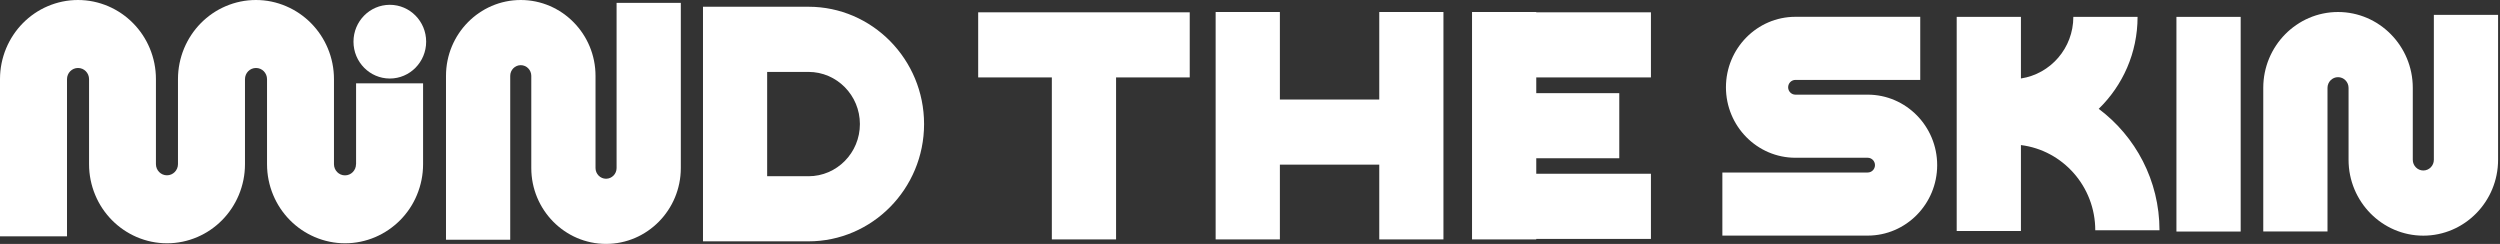 <svg xmlns="http://www.w3.org/2000/svg" fill="none" viewBox="0 0 246 24" height="24" width="246">
<rect x="0" y="0" width="246" height="24" fill="#333333" stroke="none"/>
<path fill="white" d="M66.992 16.537V0.283H60.672V16.537C60.672 17.115 60.205 17.588 59.635 17.588C59.066 17.588 58.599 17.115 58.599 16.537V7.463C58.599 3.35 55.297 0 51.242 0C47.188 0 43.886 3.35 43.886 7.463V23.588H50.206V7.463C50.206 6.885 50.673 6.412 51.242 6.412C51.812 6.412 52.279 6.885 52.279 7.463V16.537C52.279 20.65 55.581 24 59.635 24C63.689 24 66.992 20.65 66.992 16.537Z"></path>
<path fill="white" d="M79.554 0.664H69.174V23.748H79.554C85.826 23.748 90.929 18.572 90.929 12.209C90.929 5.846 85.826 0.664 79.554 0.664ZM79.554 17.336H75.488V7.076H79.554C82.342 7.076 84.614 9.375 84.614 12.209C84.614 15.043 82.348 17.342 79.554 17.342V17.336Z"></path>
<path fill="white" d="M35.032 16.156C35.032 16.764 34.547 17.256 33.947 17.256C33.347 17.256 32.863 16.764 32.863 16.156V11.25V7.789C32.863 6.738 32.657 5.717 32.257 4.758C31.869 3.83 31.317 3 30.614 2.287C29.912 1.574 29.087 1.014 28.178 0.621C27.227 0.209 26.221 1.52588e-05 25.185 1.52588e-05C24.148 1.52588e-05 23.143 0.209 22.197 0.615C21.282 1.008 20.464 1.568 19.761 2.281C19.058 2.994 18.507 3.83 18.119 4.752C17.719 5.717 17.513 6.732 17.513 7.783V11.195V16.15C17.513 16.758 17.028 17.25 16.428 17.25C15.828 17.25 15.344 16.758 15.344 16.15V7.783C15.344 6.732 15.137 5.711 14.738 4.752C14.35 3.824 13.798 2.994 13.095 2.281C12.392 1.568 11.568 1.008 10.659 0.615C9.708 0.209 8.708 1.52588e-05 7.672 1.52588e-05C6.636 1.52588e-05 5.63 0.209 4.684 0.615C3.769 1.008 2.951 1.568 2.248 2.281C1.545 2.994 0.994 3.83 0.606 4.752C0.206 5.717 0 6.732 0 7.783V23.256H6.593V7.789C6.593 7.18 7.078 6.689 7.678 6.689C8.278 6.689 8.763 7.18 8.763 7.789V16.156C8.763 17.207 8.969 18.227 9.369 19.186C9.756 20.115 10.308 20.945 11.011 21.658C11.714 22.371 12.538 22.93 13.447 23.324C14.398 23.73 15.398 23.939 16.434 23.939C17.471 23.939 18.477 23.73 19.422 23.324C20.337 22.93 21.155 22.371 21.858 21.658C22.561 20.945 23.112 20.109 23.5 19.186C23.9 18.221 24.106 17.207 24.106 16.156V11.25V7.789C24.106 7.18 24.591 6.689 25.191 6.689C25.791 6.689 26.276 7.18 26.276 7.789V16.156C26.276 17.207 26.482 18.227 26.881 19.186C27.269 20.115 27.821 20.945 28.524 21.658C29.227 22.371 30.051 22.93 30.966 23.324C31.917 23.73 32.923 23.939 33.953 23.939C34.984 23.939 35.996 23.73 36.941 23.324C37.856 22.93 38.674 22.371 39.383 21.658C40.086 20.945 40.644 20.109 41.025 19.186C41.425 18.221 41.631 17.207 41.631 16.156V8.201H35.038V16.156H35.032Z"></path>
<path fill="white" d="M38.358 7.727C40.333 7.727 41.934 6.104 41.934 4.1C41.934 2.097 40.333 0.473 38.358 0.473C36.384 0.473 34.783 2.097 34.783 4.1C34.783 6.104 36.384 7.727 38.358 7.727Z"></path>
<path fill="white" d="M109.821 23.558V7.618H117.069V1.212H96.253V7.618H103.501V23.558H109.821Z"></path>
<path fill="white" d="M151.168 23.509H162.452V17.097H151.168V15.572H159.337V9.167H151.168V7.618H162.452V1.212H151.168V1.181H144.848V23.558H151.168V23.509Z"></path>
<path fill="white" d="M142.035 23.558V1.181H135.72V9.794H125.94V1.181H119.619V23.558H125.94V16.2H135.72V23.558H142.035Z"></path>
<path fill="white" d="M206.519 10.704C208.87 8.417 210.337 5.214 210.337 1.661H204.016C204.016 4.734 201.774 7.279 198.859 7.722V1.661H192.539V22.728H198.859V14.275C202.974 14.786 206.174 18.345 206.174 22.661H212.494C212.494 17.761 210.131 13.415 206.513 10.71L206.519 10.704Z"></path>
<path fill="white" d="M183.783 9.314H176.668C176.275 9.314 175.953 8.988 175.953 8.589C175.953 8.189 176.275 7.863 176.668 7.863H188.952V1.654H176.668C172.899 1.654 169.833 4.765 169.833 8.589C169.833 12.413 172.899 15.523 176.668 15.523H183.783C184.177 15.523 184.498 15.849 184.498 16.249C184.498 16.648 184.177 16.974 183.783 16.974H169.481V23.183H183.783C187.552 23.183 190.618 20.073 190.618 16.249C190.618 12.425 187.552 9.314 183.783 9.314Z"></path>
<path fill="white" d="M239.491 9.923V15.726C239.491 16.304 239.024 16.777 238.455 16.777C237.885 16.777 237.418 16.304 237.418 15.726V8.644C237.418 4.532 234.116 1.181 230.062 1.181C226.008 1.181 222.705 4.532 222.705 8.644V22.777H229.026V8.644C229.026 8.066 229.492 7.593 230.062 7.593C230.631 7.593 231.098 8.066 231.098 8.644V15.726C231.098 19.839 234.401 23.189 238.455 23.189C242.509 23.189 245.811 19.839 245.811 15.726V1.464H239.491V9.923Z"></path>
<path fill="white" d="M220.482 1.661H214.161V22.784H220.482V1.661Z"></path>
</svg>
